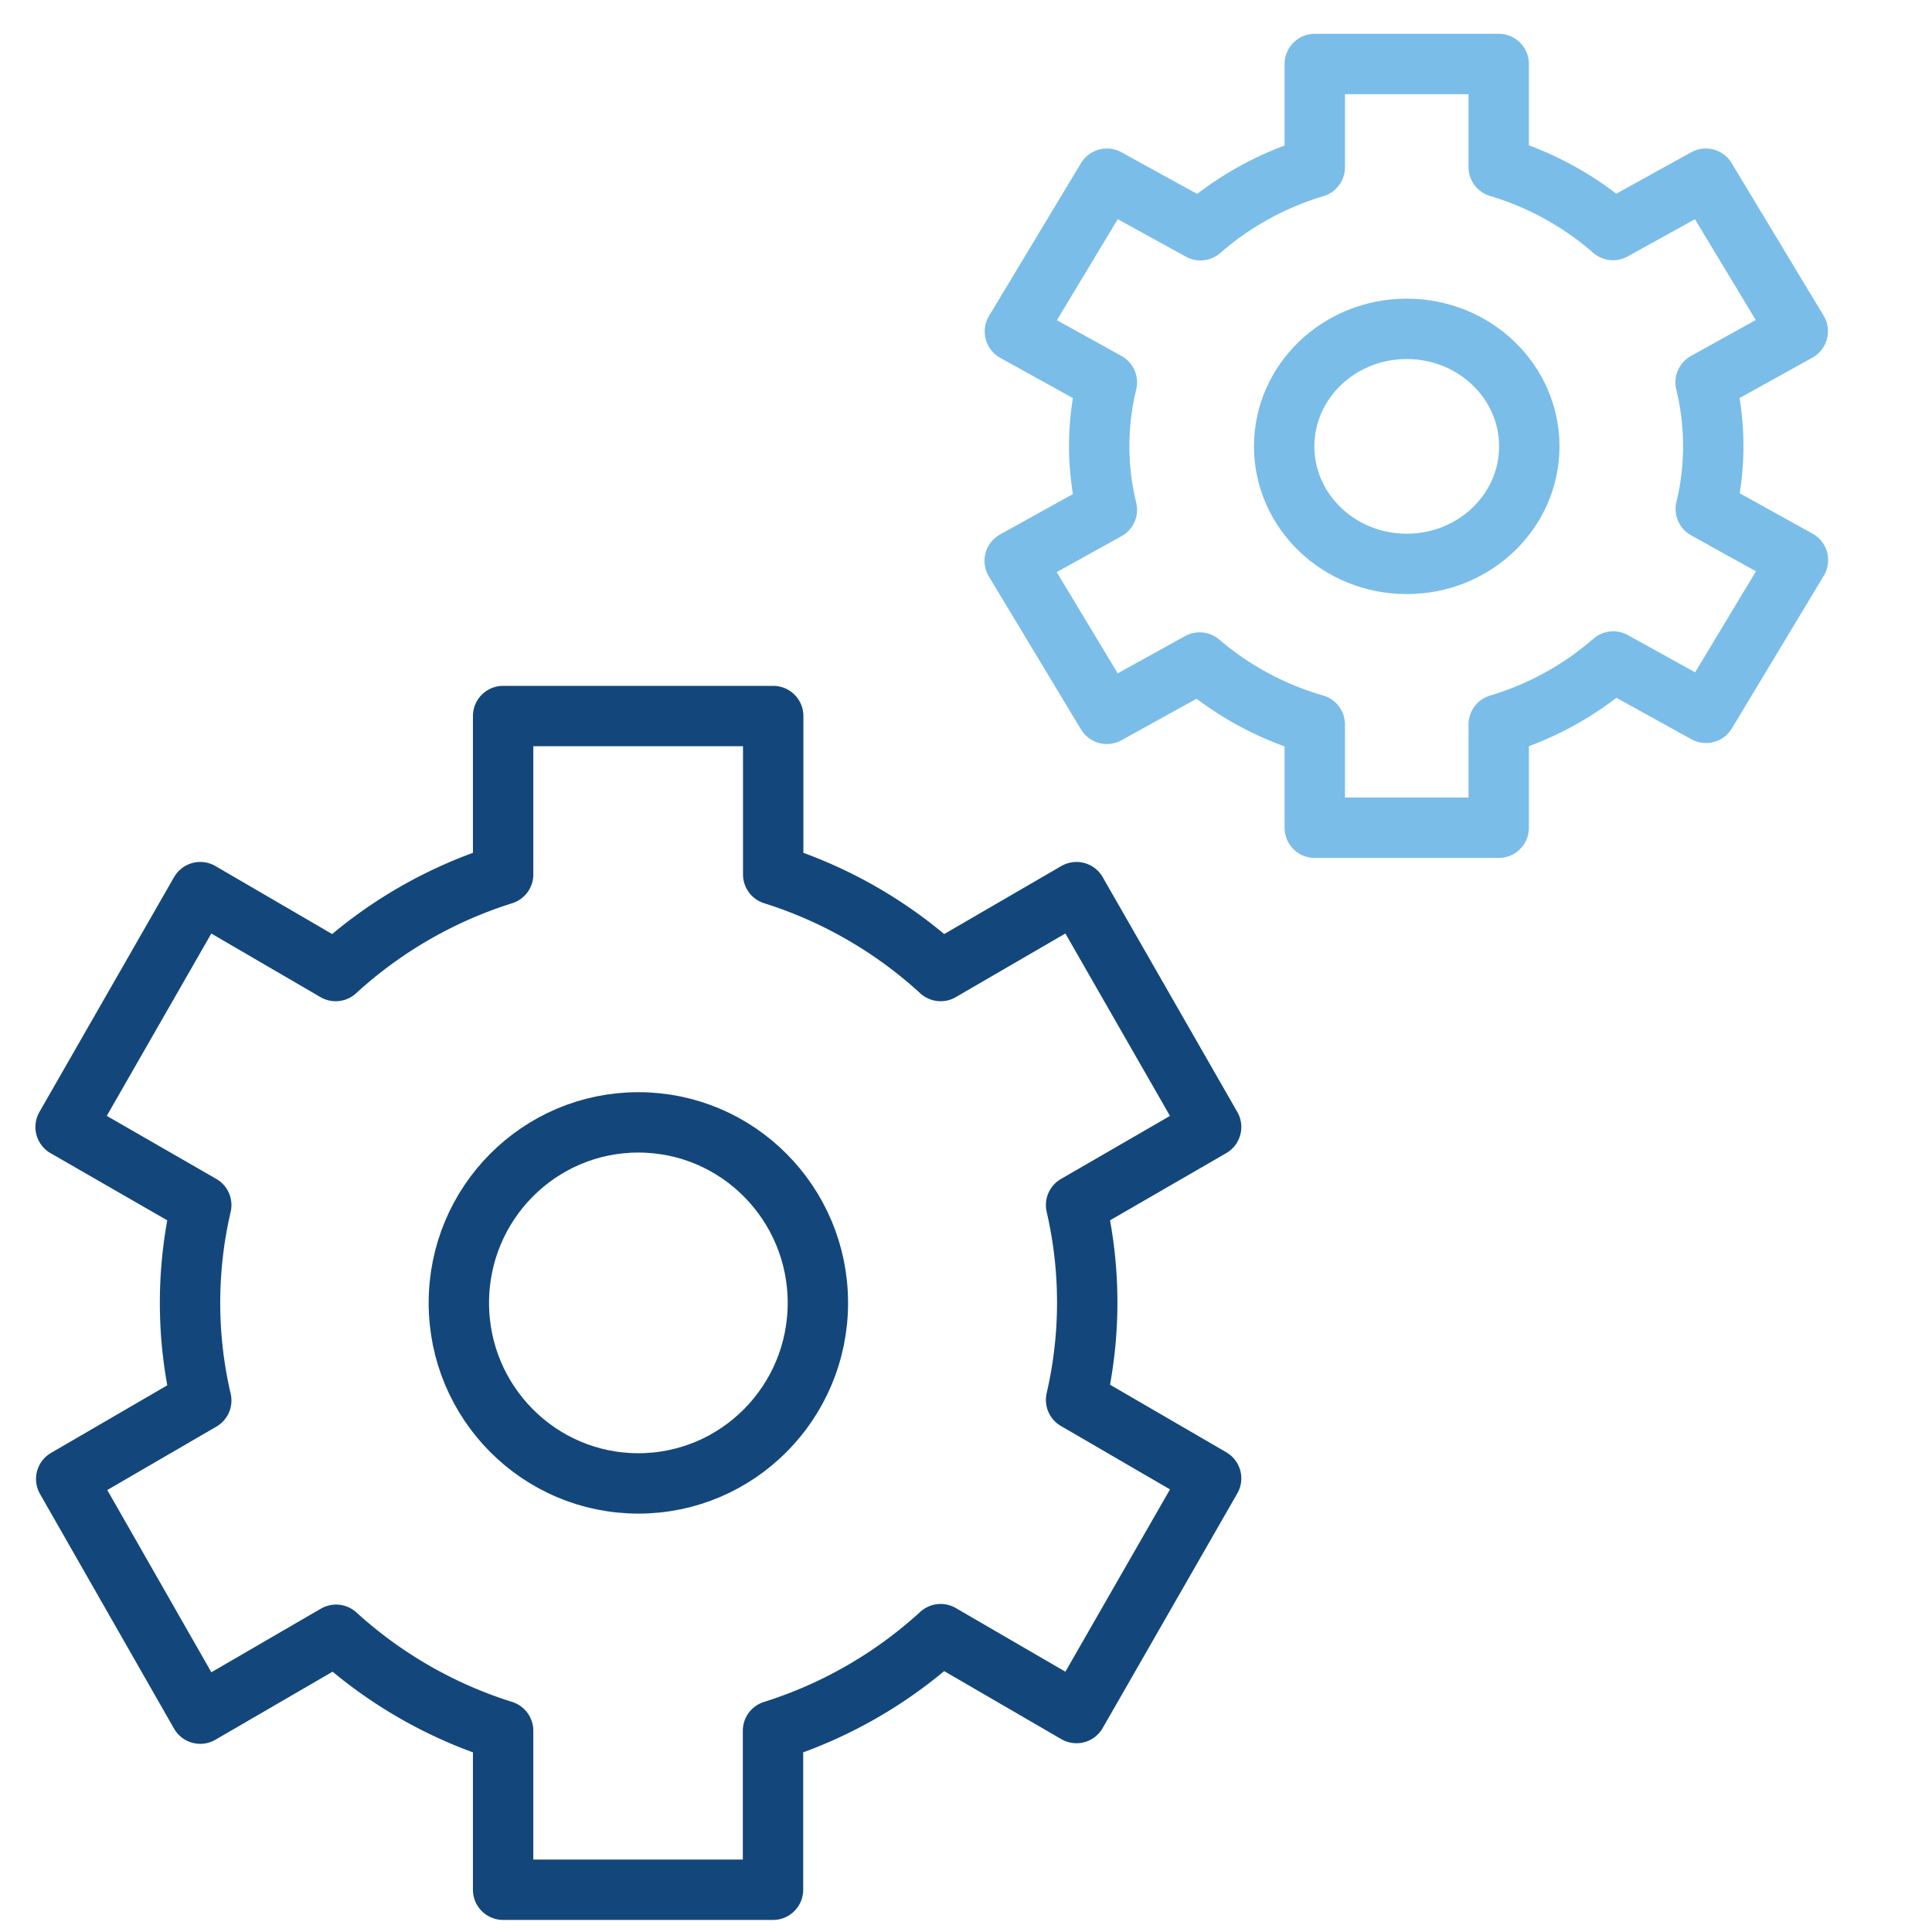 <svg xmlns="http://www.w3.org/2000/svg" viewBox="0 0 96 96"><defs><style>.\38 d5f1b3e-1f91-46fa-873d-8f8f2479f698,.\38 f1f834c-684a-44e1-9129-b2de7f61ee76{fill:none;stroke-linejoin:round;stroke-width:3px;}.\38 d5f1b3e-1f91-46fa-873d-8f8f2479f698{stroke:#7abde8;stroke-linecap:round;}.\38 f1f834c-684a-44e1-9129-b2de7f61ee76{stroke:#13477b;}</style></defs><title>gears</title><g id="06595d61-59f4-4ab8-ba46-ef3dcc77a1e3" data-name="Highlight"><ellipse class="8d5f1b3e-1f91-46fa-873d-8f8f2479f698" cx="69.9" cy="22.18" rx="6.09" ry="5.84"/><path class="8d5f1b3e-1f91-46fa-873d-8f8f2479f698" d="M84.75,19l4.58-2.54L84.76,8.88l-4.61,2.55a15.31,15.31,0,0,0-5.68-3.13V3.18H65.33V8.31a15.31,15.31,0,0,0-5.68,3.13L55,8.88l-4.57,7.59L55,19a13.34,13.34,0,0,0,0,6.33l-4.58,2.54L55,35.47l4.61-2.55A15.35,15.35,0,0,0,65.33,36v5.13h9.14V36a15.35,15.35,0,0,0,5.69-3.13l4.61,2.55,4.57-7.59-4.58-2.54A13.34,13.34,0,0,0,84.75,19Z"/></g><g id="452320e6-5519-450b-b42b-76b9fa6087f0" data-name="Base"><ellipse class="8f1f834c-684a-44e1-9129-b2de7f61ee76" cx="31.72" cy="64.74" rx="8.92" ry="8.97"/><path class="8f1f834c-684a-44e1-9129-b2de7f61ee76" d="M53.47,59.88,60.18,56,53.49,44.33l-6.75,3.92a22.15,22.15,0,0,0-8.32-4.8V35.58H25v7.87a22.15,22.15,0,0,0-8.32,4.8L9.95,44.33,3.26,56,10,59.88a21.44,21.44,0,0,0,0,9.71l-6.71,3.9L9.95,85.15l6.75-3.92A22.21,22.21,0,0,0,25,86V93.9H38.41V86a22.21,22.21,0,0,0,8.33-4.8l6.75,3.92,6.69-11.66-6.71-3.9A21.44,21.44,0,0,0,53.47,59.88Z"/></g></svg>